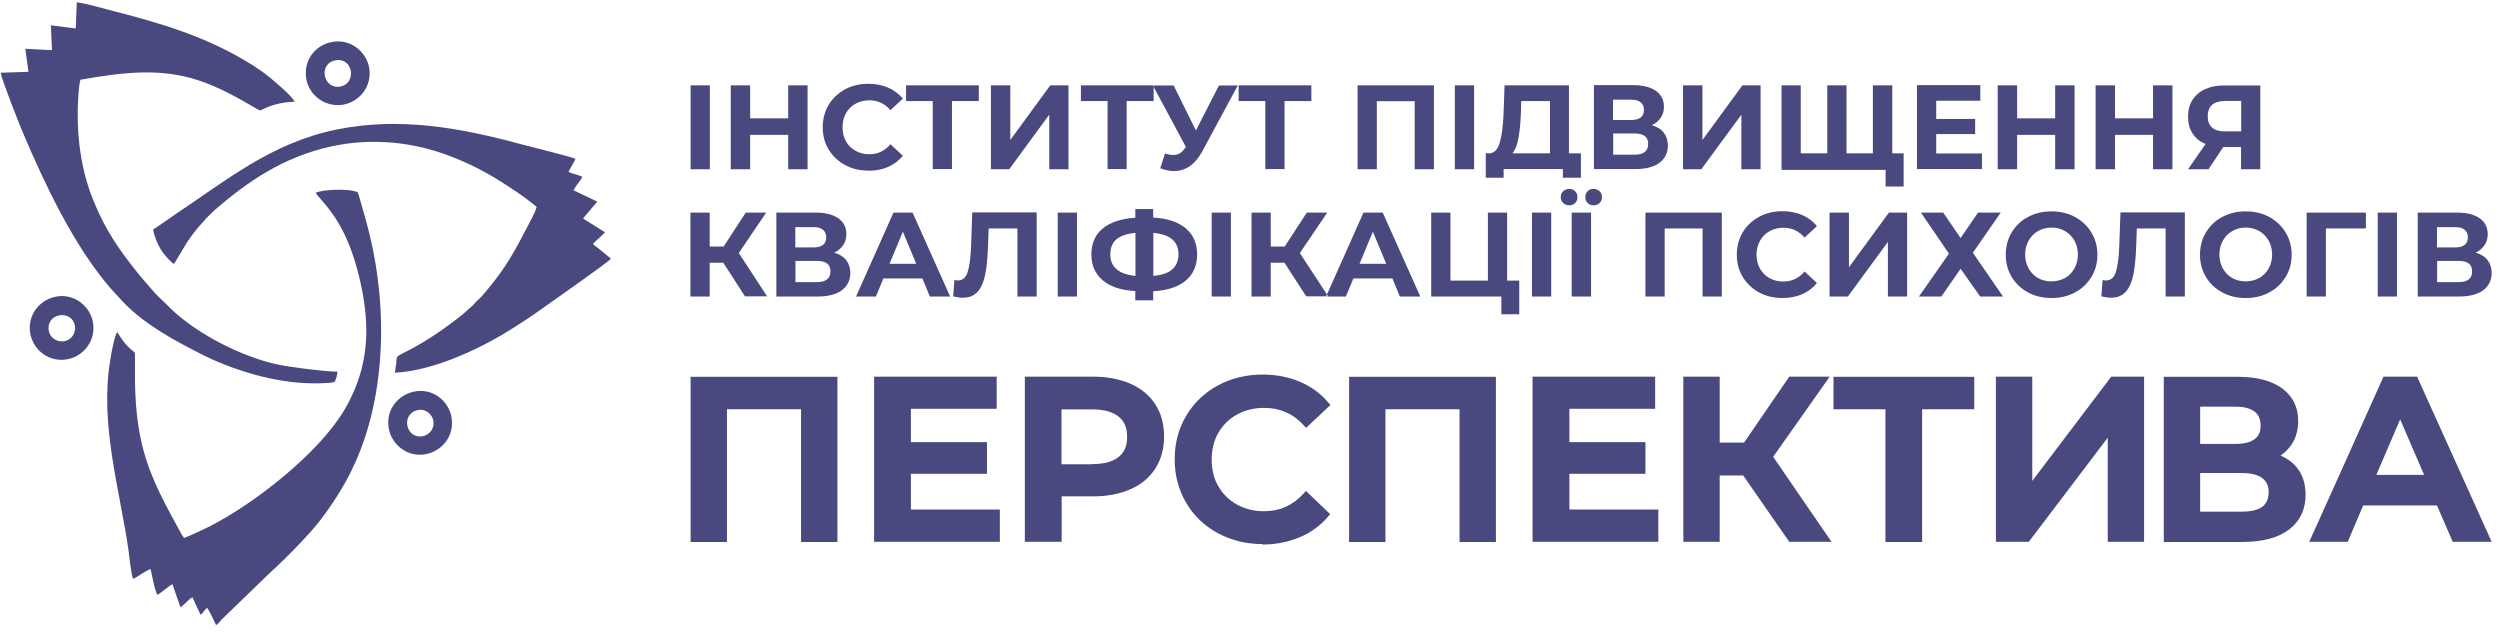 <svg width="165" height="42" viewBox="0 0 165 42" fill="none" xmlns="http://www.w3.org/2000/svg">
<g clip-path="url(#clip0_4078_562)">
<path fill-rule="evenodd" clip-rule="evenodd" d="M4.999 1.88L3.359 1.67L3.429 3.31L1.669 3.22L1.879 4.74L0.039 4.8C0.149 5.35 1.269 8.18 1.479 8.68C2.979 12.22 4.849 16.15 7.219 18.94L8.159 19.97C9.619 21.46 11.519 22.48 13.379 23.42C14.519 24 15.949 24.52 17.279 24.85C18.409 25.13 19.649 25.31 20.839 25.3C21.049 25.3 21.269 25.3 21.479 25.28C21.579 25.28 22.019 25.26 22.089 25.19C22.189 25.02 22.259 24.76 22.269 24.53C21.369 24.52 19.079 24.23 18.199 24.03C15.879 23.5 13.129 22.08 11.429 20.52L10.269 19.39L9.219 18.18C7.919 16.55 6.999 15.3 6.159 13.22C5.409 11.37 5.109 9.42 5.129 7.37C5.129 6.93 5.189 5.61 5.309 5.26C7.989 4.8 10.509 4.44 13.119 5.31C14.469 5.76 15.659 6.43 16.819 7.11C17.269 7.37 17.109 7.3 17.589 7.1C18.139 6.86 18.769 6.74 19.439 6.71C19.339 6.38 17.859 5.13 17.419 4.81C17.159 4.63 16.909 4.45 16.639 4.28C13.659 2.41 10.589 1.52 7.179 0.65C6.499 0.47 5.769 0.25 5.069 0.15L4.999 1.86V1.88ZM10.109 15.15C10.179 15.6 10.399 16.12 10.609 16.46C10.789 16.75 11.259 17.31 11.489 17.42L12.339 16C12.619 15.59 12.989 15.08 13.329 14.73C13.429 14.63 13.499 14.54 13.589 14.43L14.149 13.88C16.339 11.99 18.679 10.36 21.879 9.66C24.579 9.07 27.329 9.39 29.699 10.3C31.489 10.99 32.639 11.68 34.119 12.68C34.349 12.83 35.289 13.51 35.419 13.67C35.269 14.16 34.829 14.91 34.599 15.36C33.679 17.14 33.059 18.09 31.809 19.54C31.699 19.66 31.599 19.75 31.479 19.86C31.379 19.96 31.279 20.08 31.179 20.18C31.059 20.29 30.959 20.36 30.849 20.47C30.759 20.56 30.629 20.66 30.519 20.76C29.459 21.61 28.309 22.41 27.089 23.06C26.899 23.16 26.399 23.4 26.259 23.51C26.149 23.59 26.179 23.75 26.149 24.01C26.119 24.22 26.089 24.39 26.059 24.6C28.829 24.46 32.099 22.79 33.949 21.6C34.519 21.23 35.039 20.9 35.579 20.51C36.189 20.07 40.229 17.26 40.319 17.07L39.729 16.58C39.629 16.5 39.539 16.43 39.439 16.35C39.339 16.27 39.209 16.19 39.139 16.09C39.329 15.88 39.859 15.44 39.929 15.33L38.479 14.42L39.169 13.6C39.279 13.48 39.339 13.44 39.409 13.3L37.859 12.56C37.979 12.27 38.299 11.95 38.439 11.67C38.189 11.54 37.759 11.47 37.519 11.34L37.989 10.49C37.839 10.38 34.799 9.63 34.359 9.51C30.339 8.42 26.319 7.7 22.159 8.56C17.879 9.45 14.909 11.93 11.519 14.18C11.259 14.35 10.299 15.05 10.139 15.12L10.109 15.15ZM22.129 2.74C20.999 2.84 20.089 3.77 20.189 5.01C20.269 6.11 21.259 7.03 22.479 6.93C23.569 6.84 24.499 5.86 24.389 4.65C24.299 3.57 23.319 2.64 22.129 2.74ZM22.159 3.98C23.309 3.78 23.559 5.5 22.469 5.71C21.329 5.93 20.969 4.18 22.159 3.98ZM27.309 25.85C26.309 26.06 25.409 27.03 25.669 28.33C25.869 29.34 26.889 30.22 28.129 29.97C29.149 29.77 30.049 28.77 29.789 27.48C29.589 26.48 28.579 25.58 27.309 25.85ZM27.589 27.06C28.089 26.96 28.529 27.35 28.599 27.76C28.699 28.3 28.329 28.71 27.899 28.79C26.769 28.99 26.429 27.3 27.589 27.06ZM3.739 19.57C2.559 19.77 1.809 20.85 1.989 21.97C2.159 23.02 3.129 23.92 4.399 23.72C5.439 23.56 6.349 22.55 6.139 21.29C5.969 20.27 4.969 19.36 3.739 19.57ZM3.209 21.77C3.089 20.61 4.799 20.43 4.949 21.54C5.019 22.06 4.629 22.49 4.189 22.53C3.669 22.58 3.259 22.22 3.209 21.77ZM11.379 38.55L11.909 40.08C12.009 40.02 12.189 39.85 12.289 39.76C12.429 39.63 12.519 39.52 12.699 39.42L13.239 40.58C13.399 40.46 13.509 40.24 13.669 40.11C13.749 40.19 14.199 41.1 14.259 41.26C14.399 41.18 14.529 41.01 14.619 40.9L17.779 37.84C18.679 37.03 20.409 35.3 21.159 34.31C22.409 32.65 23.359 31.04 24.059 28.96C25.059 25.99 25.359 22.52 25.019 19.17C24.779 16.76 24.329 15.1 23.689 12.92C23.609 12.64 23.599 12.66 23.319 12.6C22.759 12.47 21.339 12.5 20.839 12.72C20.839 12.72 20.889 12.81 20.899 12.82C20.929 12.86 20.939 12.87 20.969 12.91C21.359 13.37 21.459 13.45 21.899 14.05C22.969 15.52 23.549 17.36 23.909 19.21C24.499 22.28 24.109 24.69 22.749 27.02C21.069 29.9 16.759 33.27 13.779 34.77C13.479 34.92 12.429 35.42 12.149 35.5C11.999 35.32 11.839 35 11.719 34.78C9.829 31.36 8.989 29.4 8.909 25.22V23.52C8.909 23.24 8.909 23.27 8.739 23.14C8.269 22.75 8.099 22.48 7.739 21.92C7.549 22.16 7.329 23.4 7.269 23.81C6.589 27.98 7.859 32.14 8.469 36.22C8.519 36.59 8.659 37.99 8.789 38.21C9.089 38.07 9.669 37.63 9.939 37.56C10.019 37.9 10.229 39.08 10.399 39.26C10.659 39.11 11.199 38.63 11.409 38.54L11.379 38.55Z" fill="#494980"/>
<path fill-rule="evenodd" clip-rule="evenodd" d="M123.62 10.12H124.89ZM146.83 6.67C146.47 6.67 146.19 6.75 146 6.92C145.81 7.09 145.71 7.34 145.71 7.67C145.71 8 145.8 8.24 145.99 8.41C146.17 8.58 146.45 8.67 146.8 8.67H147.92V6.66H146.83V6.67ZM149.18 5.63V11.17H147.91V9.7H146.74L145.76 11.17H144.41L145.57 9.5C145.19 9.35 144.91 9.12 144.71 8.81C144.51 8.5 144.41 8.13 144.41 7.7C144.41 7.27 144.51 6.91 144.7 6.6C144.9 6.29 145.17 6.05 145.53 5.89C145.89 5.72 146.31 5.64 146.8 5.64H149.19L149.18 5.63ZM143.38 5.63V11.17H142.1V8.9H139.59V11.17H138.31V5.63H139.59V7.81H142.1V5.63H143.38ZM136.92 5.63V11.17H135.64V8.9H133.13V11.17H131.85V5.63H133.13V7.81H135.64V5.63H136.92ZM130.81 10.13V11.16H126.52V5.62H130.7V6.65H127.79V7.85H130.36V8.85H127.79V10.13H130.8H130.81ZM124.89 5.63V10.12H125.64V12.31H124.45V11.21H117.58V5.63H118.85V10.12H120.6V5.63H121.87V10.12H123.61V5.63H124.88H124.89ZM111.09 5.63H112.36V9.24L115 5.63H116.2V11.17H114.93V7.57L112.29 11.17H111.08V5.63H111.09ZM107.88 10.21C108.48 10.21 108.78 9.97 108.78 9.5C108.78 9.03 108.48 8.81 107.88 8.81H106.47V10.21H107.88ZM106.47 7.92H107.66C107.94 7.92 108.15 7.86 108.29 7.75C108.43 7.64 108.5 7.47 108.5 7.25C108.5 7.03 108.43 6.87 108.28 6.75C108.13 6.63 107.93 6.58 107.65 6.58H106.46V7.92H106.47ZM109.04 8.27C109.38 8.37 109.64 8.53 109.81 8.76C109.99 8.99 110.08 9.27 110.08 9.6C110.08 10.09 109.89 10.47 109.52 10.75C109.15 11.02 108.62 11.16 107.93 11.16H105.2V5.62H107.78C108.42 5.62 108.92 5.74 109.28 5.99C109.64 6.24 109.82 6.59 109.82 7.05C109.82 7.32 109.75 7.57 109.61 7.77C109.47 7.98 109.28 8.14 109.03 8.26L109.04 8.27ZM100.38 7.48C100.35 8.14 100.3 8.69 100.21 9.14C100.13 9.59 100 9.91 99.82 10.12H102.3V6.67H100.4L100.38 7.48ZM104.34 10.12V11.73H103.15V11.16H99.24V11.73H98.06V10.12H98.29C98.62 10.11 98.86 9.87 98.99 9.39C99.13 8.92 99.21 8.24 99.24 7.36L99.3 5.63H103.55V10.12H104.33H104.34ZM96.02 5.63H97.29V11.17H96.02V5.63ZM94.64 5.63V11.17H93.37V6.68H90.87V11.17H89.6V5.63H94.65H94.64ZM86.55 6.67H84.78V11.16H83.51V6.67H81.75V5.63H86.55V6.67ZM81.7 5.63L79.34 10.01C79.11 10.43 78.84 10.75 78.52 10.97C78.2 11.19 77.85 11.29 77.48 11.29C77.19 11.29 76.89 11.23 76.58 11.1L76.89 10.13C77.11 10.2 77.3 10.23 77.44 10.23C77.6 10.23 77.74 10.19 77.87 10.12C78 10.04 78.11 9.92 78.22 9.76L78.27 9.7L76.09 5.64H77.46L78.93 8.61L80.45 5.64H81.71L81.7 5.63ZM76.13 6.67H74.36V11.16H73.1V6.67H71.34V5.63H76.14V6.67H76.13ZM65.41 5.63H66.68V9.24L69.32 5.63H70.52V11.17H69.25V7.57L66.61 11.17H65.4V5.63H65.41ZM64.6 6.67H62.83V11.16H61.56V6.67H59.8V5.63H64.6V6.67ZM57.3 11.26C56.74 11.26 56.23 11.14 55.77 10.89C55.31 10.64 54.96 10.3 54.69 9.87C54.43 9.44 54.3 8.94 54.3 8.4C54.3 7.86 54.43 7.36 54.69 6.92C54.95 6.49 55.31 6.15 55.77 5.9C56.23 5.65 56.74 5.53 57.31 5.53C57.79 5.53 58.22 5.61 58.61 5.78C59 5.95 59.32 6.19 59.59 6.51L58.77 7.27C58.4 6.84 57.93 6.62 57.38 6.62C57.04 6.62 56.73 6.7 56.46 6.85C56.19 7 55.98 7.21 55.83 7.48C55.68 7.75 55.61 8.05 55.61 8.4C55.61 8.75 55.68 9.05 55.83 9.32C55.98 9.59 56.19 9.8 56.46 9.95C56.73 10.1 57.03 10.18 57.38 10.18C57.93 10.18 58.4 9.96 58.77 9.52L59.59 10.28C59.33 10.6 59 10.85 58.61 11.02C58.22 11.19 57.78 11.27 57.31 11.27L57.3 11.26ZM53.3 5.63V11.17H52.02V8.9H49.51V11.17H48.23V5.63H49.51V7.81H52.02V5.63H53.3ZM45.58 5.63H46.85V11.17H45.58V5.63ZM162.26 18.62C162.86 18.62 163.16 18.38 163.16 17.91C163.16 17.44 162.86 17.22 162.26 17.22H160.85V18.62H162.26ZM160.85 16.33H162.04C162.32 16.33 162.53 16.27 162.67 16.16C162.81 16.05 162.88 15.88 162.88 15.66C162.88 15.44 162.81 15.28 162.66 15.16C162.52 15.04 162.3 14.99 162.03 14.99H160.84V16.33H160.85ZM163.41 16.68C163.75 16.78 164.01 16.94 164.18 17.17C164.36 17.4 164.45 17.68 164.45 18.01C164.45 18.5 164.26 18.88 163.89 19.16C163.52 19.43 162.99 19.57 162.3 19.57H159.57V14.03H162.15C162.79 14.03 163.29 14.15 163.65 14.4C164.01 14.65 164.19 15 164.19 15.46C164.19 15.73 164.12 15.98 163.98 16.18C163.84 16.39 163.65 16.55 163.4 16.67L163.41 16.68ZM156.93 14.03H158.2V19.57H156.93V14.03ZM156.14 15.08H153.51V19.57H152.24V14.03H156.15V15.07L156.14 15.08ZM148.22 18.57C148.55 18.57 148.84 18.49 149.11 18.35C149.37 18.2 149.58 17.99 149.73 17.72C149.88 17.45 149.96 17.15 149.96 16.8C149.96 16.45 149.88 16.15 149.73 15.88C149.58 15.61 149.37 15.4 149.11 15.25C148.85 15.1 148.55 15.02 148.22 15.02C147.89 15.02 147.6 15.1 147.33 15.25C147.07 15.4 146.86 15.61 146.71 15.88C146.56 16.15 146.48 16.45 146.48 16.8C146.48 17.15 146.56 17.45 146.71 17.72C146.86 17.99 147.07 18.2 147.33 18.35C147.59 18.5 147.89 18.57 148.22 18.57ZM148.22 19.67C147.65 19.67 147.13 19.55 146.67 19.3C146.21 19.05 145.85 18.71 145.59 18.28C145.33 17.84 145.2 17.36 145.2 16.81C145.2 16.26 145.33 15.78 145.59 15.34C145.85 14.91 146.21 14.56 146.67 14.32C147.13 14.07 147.65 13.95 148.22 13.95C148.79 13.95 149.31 14.07 149.77 14.32C150.23 14.57 150.59 14.91 150.85 15.34C151.11 15.77 151.25 16.26 151.25 16.81C151.25 17.36 151.12 17.84 150.85 18.28C150.59 18.71 150.23 19.06 149.77 19.3C149.31 19.55 148.79 19.67 148.22 19.67ZM144.2 14.03V19.57H142.93V15.08H141.03L140.99 16.23C140.96 17.02 140.9 17.65 140.8 18.14C140.7 18.63 140.53 19 140.3 19.26C140.06 19.52 139.74 19.65 139.32 19.65C139.15 19.65 138.93 19.62 138.69 19.56L138.77 18.48C138.84 18.5 138.92 18.51 139 18.51C139.31 18.51 139.52 18.33 139.64 17.97C139.76 17.61 139.84 17.04 139.87 16.27L139.95 14.02H144.2V14.03ZM135.4 18.57C135.73 18.57 136.02 18.49 136.29 18.35C136.55 18.2 136.76 17.99 136.91 17.72C137.06 17.45 137.14 17.15 137.14 16.8C137.14 16.45 137.06 16.15 136.91 15.88C136.76 15.61 136.55 15.4 136.29 15.25C136.03 15.1 135.73 15.02 135.4 15.02C135.07 15.02 134.78 15.1 134.51 15.25C134.25 15.4 134.04 15.61 133.89 15.88C133.74 16.15 133.66 16.45 133.66 16.8C133.66 17.15 133.74 17.45 133.89 17.72C134.04 17.99 134.25 18.2 134.51 18.35C134.77 18.5 135.07 18.57 135.4 18.57ZM135.4 19.67C134.83 19.67 134.31 19.55 133.85 19.3C133.39 19.05 133.03 18.71 132.77 18.28C132.51 17.84 132.38 17.36 132.38 16.81C132.38 16.26 132.51 15.78 132.77 15.34C133.03 14.91 133.39 14.56 133.85 14.32C134.31 14.07 134.83 13.95 135.4 13.95C135.97 13.95 136.49 14.07 136.95 14.32C137.41 14.57 137.77 14.91 138.03 15.34C138.29 15.77 138.43 16.26 138.43 16.81C138.43 17.36 138.3 17.84 138.03 18.28C137.77 18.71 137.41 19.06 136.95 19.3C136.49 19.55 135.97 19.67 135.4 19.67ZM128.25 14.03L129.4 15.71L130.55 14.03H132.05L130.21 16.68L132.2 19.57H130.69L129.4 17.74L128.13 19.57H126.65L128.63 16.74L126.78 14.03H128.26H128.25ZM120.76 14.03H122.03V17.64L124.67 14.03H125.87V19.57H124.6V15.97L121.96 19.57H120.75V14.03H120.76ZM117.63 19.67C117.07 19.67 116.56 19.55 116.1 19.3C115.64 19.05 115.29 18.71 115.02 18.28C114.76 17.84 114.63 17.35 114.63 16.81C114.63 16.27 114.76 15.77 115.02 15.33C115.28 14.9 115.64 14.56 116.1 14.31C116.56 14.06 117.07 13.94 117.64 13.94C118.12 13.94 118.55 14.02 118.94 14.19C119.33 14.36 119.65 14.6 119.92 14.92L119.1 15.68C118.73 15.25 118.26 15.03 117.71 15.03C117.37 15.03 117.06 15.11 116.79 15.26C116.52 15.41 116.31 15.62 116.16 15.89C116.01 16.16 115.93 16.46 115.93 16.81C115.93 17.16 116.01 17.46 116.16 17.73C116.31 18 116.52 18.21 116.79 18.36C117.06 18.51 117.36 18.58 117.71 18.58C118.26 18.58 118.73 18.36 119.1 17.92L119.92 18.68C119.66 19 119.33 19.25 118.94 19.42C118.55 19.59 118.11 19.67 117.63 19.67ZM113.64 14.03V19.57H112.37V15.08H109.87V19.57H108.6V14.03H113.64ZM105.17 13.55C105.01 13.55 104.88 13.5 104.78 13.4C104.68 13.3 104.63 13.17 104.63 13.01C104.63 12.85 104.68 12.72 104.78 12.62C104.88 12.52 105.01 12.47 105.17 12.47C105.33 12.47 105.46 12.52 105.57 12.62C105.68 12.72 105.73 12.85 105.73 13.01C105.73 13.17 105.68 13.3 105.57 13.4C105.46 13.5 105.33 13.55 105.17 13.55ZM103.57 13.55C103.41 13.55 103.28 13.5 103.17 13.4C103.06 13.3 103.01 13.17 103.01 13.01C103.01 12.85 103.06 12.72 103.17 12.62C103.28 12.52 103.41 12.47 103.57 12.47C103.73 12.47 103.86 12.52 103.96 12.62C104.06 12.72 104.11 12.85 104.11 13.01C104.11 13.17 104.06 13.3 103.96 13.4C103.86 13.5 103.73 13.55 103.57 13.55ZM103.73 14.03H105.01V19.57H103.73V14.03ZM101.11 14.03H102.38V19.57H101.11V14.03ZM100.27 18.53V20.74H99.09V19.57H94.46V14.03H95.73V18.52H98.2V14.03H99.47V18.52H100.26L100.27 18.53ZM91.49 17.41L90.61 15.29L89.73 17.41H91.49ZM91.89 18.38H89.32L88.83 19.57H87.52L89.99 14.03H91.26L93.74 19.57H92.39L91.9 18.38H91.89ZM84.76 17.34H83.87V19.57H82.6V14.03H83.87V16.27H84.79L86.25 14.03H87.6L85.79 16.7L87.66 19.56H86.21L84.77 17.33L84.76 17.34ZM79.97 14.03H81.24V19.57H79.97V14.03ZM73.28 16.79C73.28 17.62 73.83 18.1 74.94 18.21V15.37C74.38 15.42 73.96 15.56 73.69 15.79C73.42 16.02 73.28 16.35 73.28 16.78V16.79ZM76.12 18.21C76.68 18.16 77.1 18.01 77.37 17.78C77.64 17.54 77.78 17.21 77.78 16.78C77.78 15.94 77.23 15.47 76.12 15.37V18.21ZM79.01 16.79C79.01 17.52 78.76 18.1 78.26 18.52C77.76 18.94 77.05 19.17 76.11 19.22V19.82H74.93V19.21C73.99 19.16 73.27 18.92 72.78 18.5C72.28 18.08 72.03 17.51 72.03 16.79C72.03 16.07 72.28 15.49 72.78 15.08C73.28 14.67 74 14.43 74.93 14.37V13.8H76.11V14.36C77.04 14.41 77.76 14.65 78.26 15.07C78.76 15.49 79.01 16.06 79.01 16.79ZM69.81 14.03H71.08V19.57H69.81V14.03ZM68.42 14.03V19.57H67.15V15.08H65.25L65.21 16.23C65.18 17.02 65.12 17.65 65.02 18.14C64.92 18.63 64.75 19 64.52 19.26C64.28 19.52 63.96 19.65 63.54 19.65C63.37 19.65 63.16 19.62 62.91 19.56L62.99 18.48C63.06 18.5 63.13 18.51 63.22 18.51C63.53 18.51 63.74 18.33 63.86 17.97C63.98 17.61 64.06 17.04 64.09 16.27L64.17 14.02H68.42V14.03ZM60.47 17.41L59.59 15.29L58.71 17.41H60.47ZM60.87 18.38H58.3L57.81 19.57H56.5L58.97 14.03H60.23L62.71 19.57H61.37L60.88 18.38H60.87ZM53.91 18.62C54.51 18.62 54.81 18.38 54.81 17.91C54.81 17.44 54.51 17.22 53.91 17.22H52.5V18.62H53.91ZM52.5 16.33H53.69C53.97 16.33 54.18 16.27 54.32 16.16C54.46 16.05 54.53 15.88 54.53 15.66C54.53 15.44 54.46 15.28 54.31 15.16C54.16 15.04 53.96 14.99 53.68 14.99H52.49V16.33H52.5ZM55.07 16.68C55.41 16.78 55.67 16.94 55.85 17.17C56.03 17.4 56.12 17.68 56.12 18.01C56.12 18.5 55.93 18.88 55.56 19.16C55.19 19.43 54.66 19.57 53.97 19.57H51.24V14.03H53.82C54.46 14.03 54.96 14.15 55.32 14.4C55.68 14.65 55.86 15 55.86 15.46C55.86 15.73 55.79 15.98 55.65 16.18C55.51 16.39 55.32 16.55 55.07 16.67V16.68ZM47.73 17.34H46.84V19.57H45.57V14.03H46.84V16.27H47.76L49.22 14.03H50.57L48.76 16.7L50.63 19.56H49.17L47.73 17.33V17.34ZM159.99 31.34L158.41 27.68L156.84 31.34H159.98H159.99ZM160.84 33.36H155.97L154.95 35.76H152.41C154.05 32.13 155.68 28.5 157.31 24.86H159.53C161.17 28.49 162.81 32.13 164.45 35.76H161.88L160.84 33.36ZM147.93 33.77C148.56 33.77 149.02 33.66 149.32 33.44C149.59 33.23 149.73 32.91 149.73 32.48C149.73 31.64 149.13 31.22 147.93 31.22H145.21V33.77H147.93ZM145.21 29.3H147.54C148.11 29.3 148.53 29.19 148.81 28.98C148.94 28.88 149.04 28.76 149.1 28.62C149.17 28.47 149.2 28.29 149.2 28.08C149.2 27.68 149.07 27.37 148.81 27.17C148.67 27.06 148.5 26.98 148.3 26.93C148.09 26.87 147.83 26.84 147.54 26.84H145.21V29.29V29.3ZM150.51 30.06C150.96 30.26 151.32 30.52 151.6 30.87C151.79 31.11 151.94 31.38 152.03 31.68C152.12 31.97 152.17 32.3 152.17 32.64C152.17 33.13 152.08 33.57 151.89 33.96C151.7 34.35 151.43 34.69 151.06 34.96C150.7 35.23 150.26 35.44 149.74 35.57C149.23 35.7 148.65 35.77 147.99 35.77H142.81V24.87H147.71C148.32 24.87 148.86 24.93 149.33 25.05C149.81 25.17 150.23 25.36 150.59 25.61C150.95 25.87 151.22 26.18 151.41 26.55C151.59 26.91 151.68 27.33 151.68 27.79C151.68 28.08 151.64 28.36 151.57 28.62C151.5 28.88 151.39 29.12 151.24 29.34C151.09 29.56 150.92 29.75 150.71 29.92C150.65 29.97 150.59 30.01 150.52 30.06H150.51ZM130.05 27.01H126.86V35.77H124.44V27.01H121.01V24.87H130.3V27.01H130.05ZM115.05 31.38H113.5V35.76H111.1V24.86H113.5V29.21H115.11L118.09 24.86H120.76L117.03 30.15L120.88 35.76H118.09L115.05 31.38ZM109.45 33.89V35.76H101.15V24.86H109.24V26.98H103.58V29.18H108.6V31.27H103.58V33.63H109.45V33.88V33.89ZM98.73 25.12V35.77H96.33V27.01H91.44V35.77H89.04V24.87H98.73V25.12ZM83.35 35.91C82.81 35.91 82.29 35.85 81.79 35.73C81.3 35.61 80.83 35.43 80.38 35.19C79.94 34.95 79.54 34.66 79.19 34.33C78.84 34 78.54 33.62 78.29 33.19C78.04 32.77 77.85 32.31 77.72 31.83C77.59 31.35 77.53 30.84 77.53 30.32C77.53 29.25 77.78 28.3 78.29 27.44C78.54 27.01 78.85 26.63 79.19 26.3C79.54 25.97 79.93 25.68 80.38 25.44C80.82 25.2 81.29 25.02 81.79 24.9C82.29 24.78 82.8 24.72 83.35 24.72C83.79 24.72 84.21 24.76 84.62 24.84C85.02 24.92 85.41 25.03 85.78 25.19C86.15 25.35 86.49 25.54 86.8 25.76C87.11 25.99 87.4 26.25 87.65 26.55L87.81 26.73L86.2 28.24L86.03 28.05C85.68 27.67 85.28 27.38 84.85 27.2C84.42 27.01 83.95 26.92 83.43 26.92C82.76 26.92 82.16 27.07 81.64 27.36C81.38 27.5 81.14 27.68 80.94 27.88C80.74 28.08 80.56 28.31 80.41 28.57C80.26 28.83 80.15 29.1 80.08 29.39C80.01 29.68 79.97 30 79.97 30.33C79.97 30.66 80.01 30.97 80.08 31.27C80.15 31.56 80.26 31.84 80.41 32.09C80.56 32.35 80.73 32.58 80.94 32.78C81.14 32.98 81.38 33.15 81.64 33.3C82.17 33.59 82.76 33.74 83.43 33.74C84.46 33.74 85.32 33.36 86.02 32.59L86.19 32.4L87.79 33.93L87.64 34.11C87.39 34.41 87.1 34.67 86.78 34.9C86.47 35.13 86.12 35.32 85.75 35.47C85.38 35.62 84.99 35.74 84.58 35.82C84.17 35.9 83.75 35.94 83.31 35.94L83.35 35.91ZM72.08 30.63C72.48 30.63 72.83 30.59 73.12 30.51C73.4 30.43 73.64 30.31 73.83 30.16C74.02 30.01 74.16 29.82 74.25 29.61C74.35 29.39 74.39 29.13 74.39 28.83C74.39 28.53 74.34 28.27 74.25 28.05C74.16 27.83 74.02 27.65 73.83 27.5C73.44 27.18 72.86 27.02 72.07 27.02H70.06V30.64H72.07L72.08 30.63ZM72.17 24.86C72.63 24.86 73.07 24.9 73.48 24.98C73.89 25.06 74.27 25.18 74.62 25.33C74.98 25.49 75.29 25.68 75.56 25.91C75.84 26.14 76.07 26.4 76.26 26.7C76.45 27 76.6 27.33 76.69 27.68C76.78 28.03 76.83 28.41 76.83 28.81C76.83 29.61 76.64 30.31 76.26 30.91C76.07 31.21 75.83 31.48 75.56 31.71C75.29 31.94 74.97 32.13 74.61 32.29C74.26 32.45 73.87 32.56 73.47 32.64C73.06 32.72 72.62 32.76 72.16 32.76H70.07V35.76H67.64V24.86H72.17ZM65.99 33.89V35.76H57.69V24.86H65.78V26.98H60.12V29.18H65.14V31.27H60.12V33.63H65.99V33.88V33.89ZM131.98 24.86H134.13V31.74L139.34 24.86H141.51V35.76H139.11V28.89L133.9 35.76H131.73V24.86H131.98ZM55.27 25.12V35.77H52.87V27.01H47.98V35.77H45.58V24.87H55.27V25.12Z" fill="#494980"/>
</g>
<defs>
<clipPath id="clip0_4078_562">
<rect width="165" height="42" fill="white"/>
</clipPath>
</defs>
</svg>
